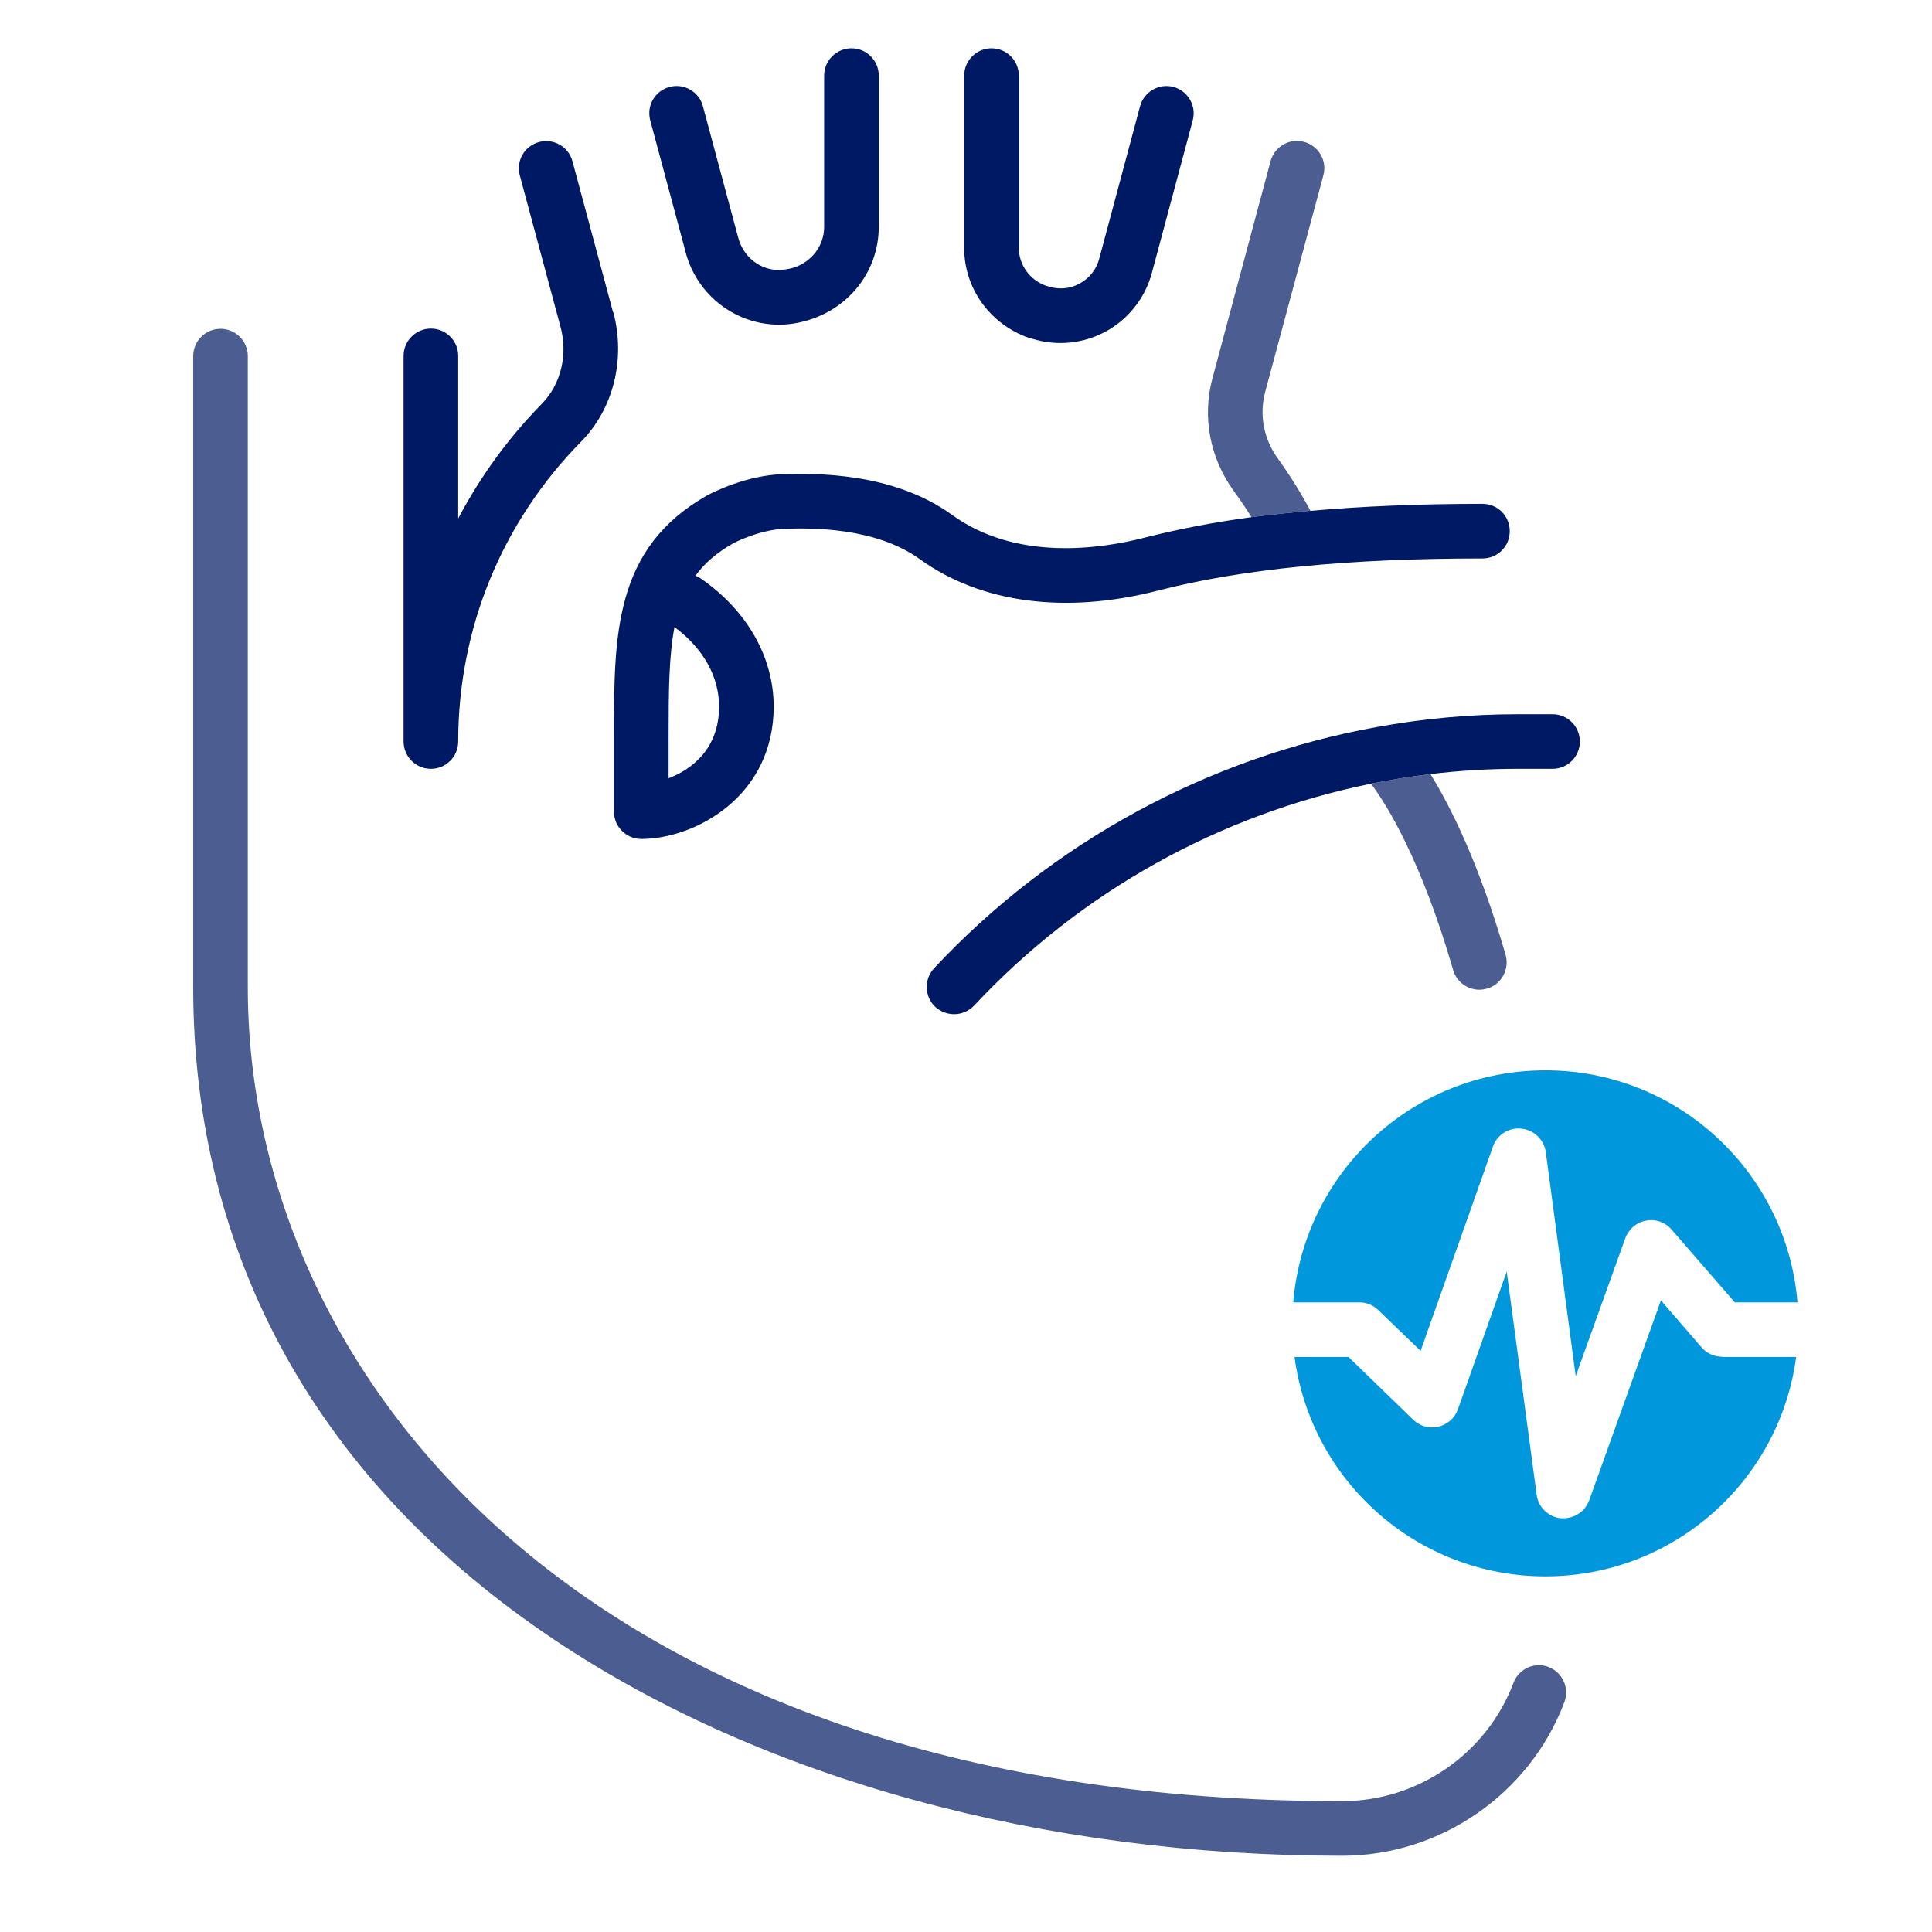 <svg width="72" height="72" viewBox="0 0 72 72" fill="none" xmlns="http://www.w3.org/2000/svg">
<g clip-path="url(#clip0_525_57317)">
<path opacity="0.7" d="M57.713 62.124C57.184 61.921 56.597 62.19 56.402 62.719C55.401 65.357 52.844 67.124 50.019 67.124C22.002 67.124 9.235 51.393 9.235 36.786V13.272C9.235 12.71 8.779 12.254 8.217 12.254C7.656 12.254 7.2 12.71 7.2 13.272V36.786C7.2 46.825 11.873 55.252 20.715 61.147C28.467 66.309 38.872 69.159 50.019 69.159C53.675 69.159 57.005 66.863 58.299 63.435C58.495 62.906 58.234 62.32 57.705 62.124H57.713Z" fill="#001965"/>
<path opacity="0.7" d="M55.132 36.884C55.23 36.884 55.319 36.868 55.417 36.843C55.955 36.689 56.264 36.119 56.109 35.581C55.124 32.194 54.074 30.085 53.308 28.848C52.559 28.938 51.827 29.06 51.094 29.206C51.672 29.98 52.958 32.023 54.155 36.151C54.285 36.599 54.693 36.884 55.132 36.884Z" fill="#001965"/>
<path opacity="0.7" d="M46.64 19.273C47.34 19.183 48.073 19.102 48.838 19.037C48.48 18.369 48.073 17.718 47.625 17.091C47.096 16.366 46.925 15.471 47.145 14.624L49.319 6.531C49.465 5.985 49.14 5.431 48.594 5.285C48.057 5.138 47.495 5.464 47.349 6.01L45.183 14.103C44.8 15.536 45.085 17.058 45.972 18.288C46.209 18.605 46.428 18.939 46.64 19.273Z" fill="#001965"/>
<path d="M57.86 26.617H56.557C54.782 26.617 53.023 26.78 51.297 27.097C45.036 28.229 39.214 31.372 34.809 36.086C34.427 36.493 34.451 37.145 34.858 37.527C35.062 37.706 35.306 37.796 35.559 37.796C35.827 37.796 36.096 37.69 36.3 37.478C40.273 33.22 45.476 30.346 51.094 29.206C51.826 29.06 52.559 28.937 53.308 28.848C54.383 28.718 55.466 28.652 56.557 28.652H57.86C58.421 28.652 58.877 28.197 58.877 27.635C58.877 27.073 58.421 26.617 57.86 26.617Z" fill="#001965"/>
<path d="M22.849 11.644L21.334 6.01C21.188 5.464 20.626 5.146 20.089 5.293C19.543 5.44 19.226 5.993 19.372 6.539L20.887 12.173C21.172 13.223 20.903 14.322 20.194 15.047C18.932 16.334 17.89 17.775 17.076 19.322V13.264C17.076 12.702 16.62 12.246 16.058 12.246C15.496 12.246 15.04 12.702 15.04 13.264V27.635C15.04 28.197 15.496 28.652 16.058 28.652C16.62 28.652 17.076 28.197 17.076 27.635C17.076 23.433 18.696 19.468 21.652 16.464C22.865 15.235 23.321 13.378 22.857 11.636L22.849 11.644Z" fill="#001965"/>
<path d="M25.552 9.405C25.983 11.017 27.425 12.1 29.037 12.1C29.281 12.1 29.533 12.075 29.786 12.018C31.528 11.652 32.749 10.186 32.749 8.452V2.818C32.749 2.256 32.294 1.8 31.732 1.8C31.17 1.8 30.714 2.256 30.714 2.818V8.452C30.714 9.217 30.16 9.861 29.419 10.015C29.403 10.015 29.338 10.032 29.322 10.032C28.524 10.194 27.734 9.69 27.514 8.867L26.195 3.958C26.049 3.412 25.487 3.095 24.95 3.241C24.404 3.388 24.086 3.941 24.233 4.487L25.552 9.397V9.405Z" fill="#001965"/>
<path d="M38.359 12.588C38.734 12.719 39.133 12.784 39.524 12.784C40.094 12.784 40.656 12.645 41.168 12.377C42.032 11.921 42.675 11.114 42.927 10.17L44.45 4.487C44.596 3.941 44.27 3.388 43.733 3.241C43.188 3.095 42.634 3.42 42.487 3.958L40.965 9.641C40.859 10.048 40.59 10.382 40.216 10.577C39.849 10.773 39.426 10.805 38.986 10.65C38.376 10.439 37.969 9.869 37.969 9.242V2.818C37.969 2.256 37.513 1.8 36.951 1.8C36.389 1.8 35.933 2.256 35.933 2.818V9.25C35.933 10.74 36.886 12.083 38.351 12.596L38.359 12.588Z" fill="#001965"/>
<path d="M43.155 22.009C46.29 21.203 50.247 20.812 55.246 20.812C55.808 20.812 56.264 20.364 56.264 19.794C56.264 19.224 55.808 18.776 55.246 18.776C52.901 18.776 50.768 18.866 48.838 19.037C48.073 19.102 47.34 19.183 46.64 19.273C45.191 19.468 43.863 19.729 42.65 20.038C40.997 20.462 37.871 20.918 35.485 19.191C33.254 17.579 30.348 17.644 29.208 17.669C27.815 17.701 26.529 18.369 26.358 18.459C22.881 20.429 22.881 23.645 22.881 27.439V30.248C22.881 30.81 23.337 31.266 23.899 31.266C25.886 31.266 28.833 29.695 28.833 26.332C28.833 24.5 27.848 22.758 26.13 21.569C26.065 21.52 25.992 21.488 25.918 21.455C26.252 20.991 26.716 20.592 27.335 20.242C27.351 20.234 28.328 19.721 29.297 19.704C30.201 19.68 32.611 19.631 34.288 20.844C36.56 22.481 39.711 22.896 43.155 22.009ZM26.798 26.332C26.798 27.912 25.772 28.677 24.917 29.003V27.374C24.917 25.721 24.933 24.419 25.137 23.368C26.211 24.166 26.798 25.216 26.798 26.332Z" fill="#001965"/>
<path d="M64.186 50.571H66.938C66.328 55.188 62.371 58.746 57.591 58.746C52.812 58.746 48.855 55.188 48.244 50.571H50.255L52.665 52.908C52.918 53.152 53.268 53.25 53.61 53.168C53.944 53.087 54.22 52.843 54.334 52.517L56.15 47.388L57.266 55.7C57.322 56.165 57.697 56.531 58.161 56.58C58.202 56.58 58.234 56.58 58.275 56.58C58.699 56.58 59.081 56.311 59.228 55.904L61.898 48.462L63.413 50.213C63.608 50.441 63.885 50.563 64.186 50.563V50.571Z" fill="#0097DC"/>
<path d="M50.662 48.535H48.195C48.594 43.699 52.64 39.888 57.591 39.888C62.541 39.888 66.588 43.699 66.987 48.535H64.65L62.297 45.824C62.061 45.547 61.694 45.417 61.336 45.49C60.986 45.555 60.693 45.808 60.571 46.142L58.722 51.287L57.607 42.934C57.542 42.469 57.167 42.111 56.703 42.062C56.231 42.005 55.791 42.29 55.637 42.73L52.942 50.343L51.37 48.828C51.183 48.641 50.931 48.535 50.662 48.535Z" fill="#0097DC"/>
</g>
<defs>
<clipPath id="clip0_525_57317">
<rect width="59.787" height="67.359" fill="white" transform="translate(7.2 1.8)"/>
</clipPath>
</defs>
</svg>

